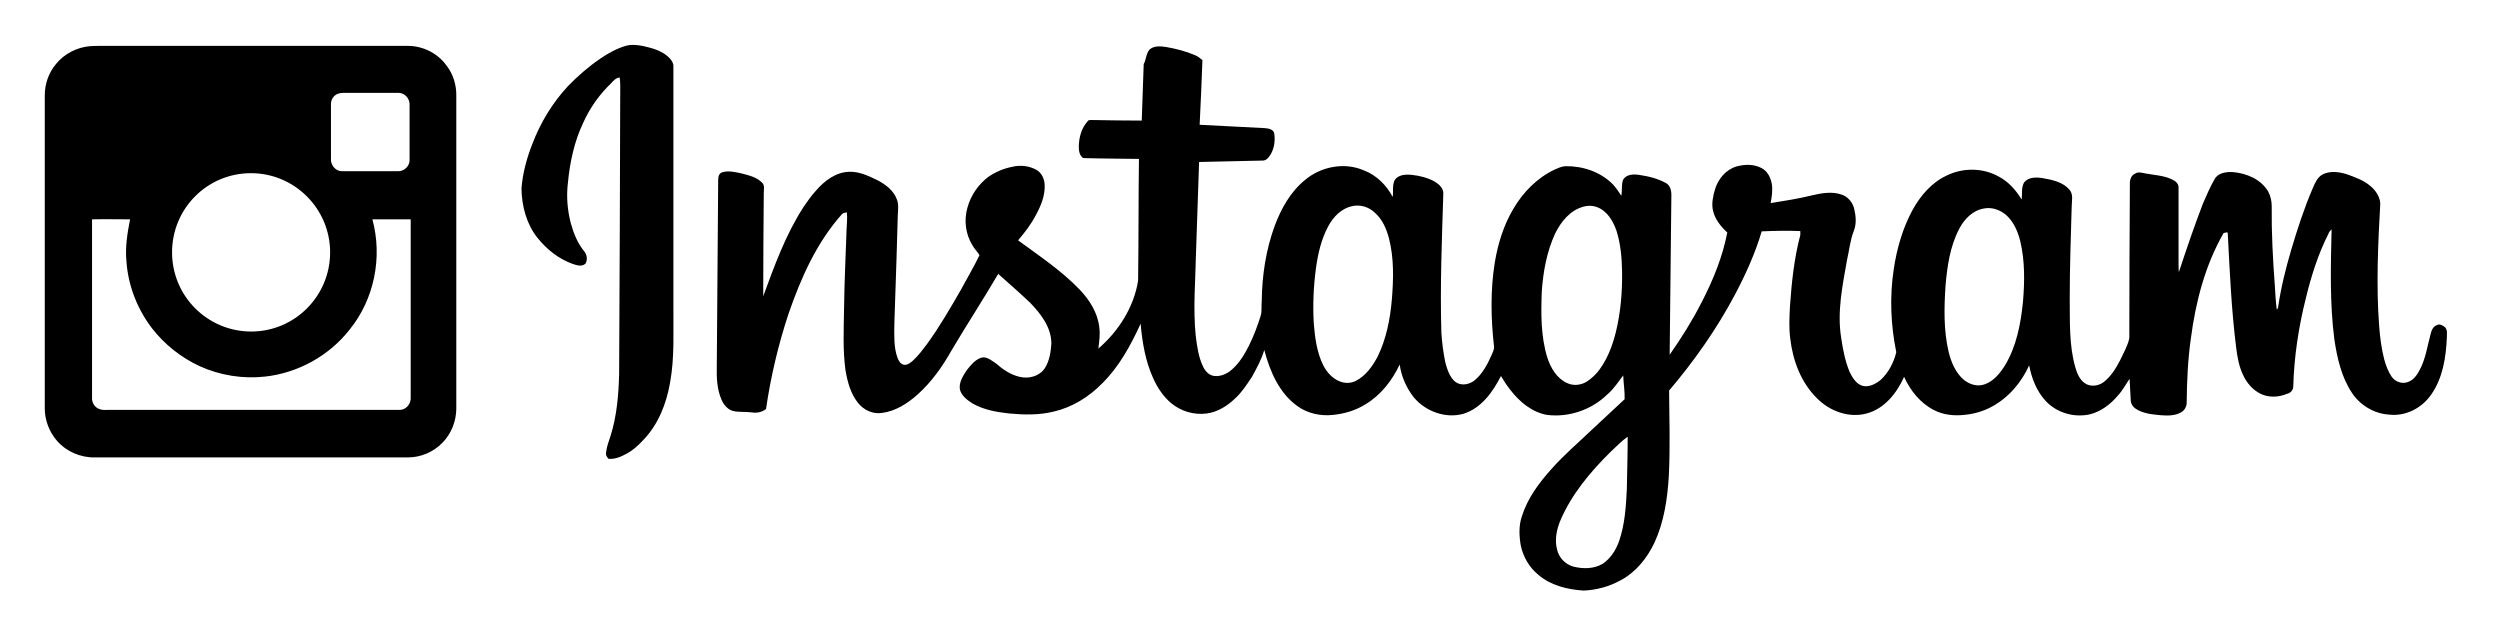 <svg xmlns="http://www.w3.org/2000/svg" xmlns:xlink="http://www.w3.org/1999/xlink" id="Camada_1" x="0px" y="0px" viewBox="0 0 893.6 225.3" style="enable-background:new 0 0 893.6 225.3;" xml:space="preserve"><style type="text/css">	.st0{fill-rule:evenodd;clip-rule:evenodd;}</style><g>	<path class="st0" d="M224,16.3c2-0.5,4.1-0.2,6.1,0.2c3,0.7,6,1.5,8.4,3.5c1.2,1,2.4,2.4,2.2,4.1c0,28.3,0,56.6,0,84.9  c-0.1,9.3,0.5,18.6-1.2,27.8c-1.3,7.5-4.2,14.9-9.5,20.4c-1.8,2-3.8,3.8-6.1,5c-2,1.1-4.1,2-6.4,1.8c-0.5-0.6-1-1.2-0.9-2  c0.2-2.2,1-4.3,1.7-6.4c2.2-7.1,2.8-14.5,3-21.8c0.2-34.5,0.3-69,0.4-103.4c0-0.9-0.1-1.8-0.2-2.7c-1.3,0.1-2.2,1.1-3,2  c-4.2,4-7.6,8.8-10,14.1c-3.2,6.7-4.8,14.1-5.5,21.5c-0.6,4.8-0.2,9.7,1,14.4c1,3.6,2.4,7.2,4.8,10.1c1,1.2,1.3,3,0.5,4.4  c-1.3,1.3-3.2,0.6-4.7,0.1c-5-1.8-9.2-5.2-12.5-9.3c-3.9-4.9-5.6-11.3-5.7-17.6c0.4-5.5,1.9-10.9,3.9-16  c2.9-7.6,7.2-14.7,12.7-20.6c3.6-3.7,7.5-7.1,11.8-10C217.6,18.9,220.7,17.2,224,16.3L224,16.3z M32.2,16.5  c1.3-0.1,2.6-0.1,3.9-0.1c36.6,0,73.1,0,109.7,0c5.3,0,10.6,2.6,13.7,6.9c2.5,3.1,3.7,7.2,3.6,11.1c0,37.2,0,74.4,0,111.6  c0,4.5-1.8,9.1-5,12.3c-3.2,3.3-7.7,5.2-12.3,5.2c-37.3,0-74.6,0-111.9,0c-5.1,0.1-10.2-2.1-13.5-5.9c-2.8-3.2-4.4-7.4-4.4-11.6  c0-37.3,0-74.6,0-111.9c0-4.1,1.4-8.1,4-11.2C23,19.2,27.5,16.9,32.2,16.5L32.2,16.5z M120.8,33.5c-1.6,0.6-2.6,2.2-2.5,3.9  c0,0.1,0,0.1,0,0.2v19v0.1c-0.2,2.2,1.6,4.5,3.9,4.5c0.1,0,0.1,0,0.2,0h19.9c2.2,0.1,4.3-2,4.1-4.2c0-0.2,0-0.3,0-0.5V37.6  c0-0.1,0-0.1,0-0.2c0.1-2.1-1.7-4.2-3.9-4.2c-0.1,0-0.2,0-0.3,0h-19.5C122,33.2,121.4,33.3,120.8,33.5L120.8,33.5z M32.9,78.4  c0,0.3,0,0.6,0,0.9v62.2c0,0.2,0,0.3,0,0.5c-0.1,1.4,0.5,3,1.8,3.8c1.2,0.8,2.7,0.8,4.1,0.7H142c0.2,0,0.4,0,0.6,0  c2.4,0.2,4.4-2.1,4.2-4.5c0-0.4,0-0.7,0-1.1V81.1c0-0.9,0-1.8,0-2.7c-4.6,0-9.2,0-13.7,0c3.7,13.5,0.7,28.6-8.2,39.5  c-7.3,9.3-18.4,15.4-30.1,16.7c-7.9,0.9-16.1-0.4-23.4-3.7c-6.7-3.1-12.6-7.8-17.1-13.6c-5.2-6.8-8.5-15.2-9.1-23.8  c-0.5-5.1,0.3-10.1,1.3-15.1C42,78.4,37.4,78.3,32.9,78.4L32.9,78.4z M410.9,17.7c1.6-1.4,3.9-1.2,5.9-0.9c3.5,0.6,7,1.5,10.3,2.9  c1,0.4,1.9,1.1,2.7,1.8c-0.3,7.7-0.6,15.4-1,23.1c7.8,0.4,15.5,0.8,23.3,1.2c1.3,0.1,3.2,0.4,3.4,2.1c0.3,2.4,0,4.9-1.2,7.1  c-0.7,1.1-1.6,2.5-3.1,2.4c-7.5,0.1-15.1,0.4-22.6,0.5c-0.4,10.8-0.7,21.7-1.1,32.5c-0.2,9.9-1.1,19.8-0.1,29.7  c0.5,3.8,1,7.8,2.8,11.3c0.8,1.5,2.1,2.8,3.9,3c2.2,0.2,4.4-0.7,6.1-2.2c2.7-2.3,4.5-5.3,6.1-8.4c1.8-3.6,3.2-7.3,4.4-11.2  c0.4-1.7,0.1-3.4,0.3-5.1c0.1-9.1,1.5-18.2,4.6-26.7c2.3-6.2,5.7-12.3,10.9-16.5c5.7-4.8,14.1-6.4,21-3.4c4.5,1.7,8.1,5.3,10.3,9.5  c0.3-2-0.2-4.2,0.7-6c1.3-2,3.9-2.1,6.1-1.9c2.8,0.3,5.7,1,8.2,2.4c1.5,0.9,3.1,2.3,3.1,4.2c-0.5,16.5-1.2,33.1-0.7,49.7  c0.2,3.6,0.7,7.2,1.4,10.7c0.7,2.5,1.5,5.3,3.6,7c2,1.5,4.8,1,6.7-0.4c3-2.4,4.8-5.9,6.3-9.3c0.4-1,1-2,0.8-3.1  c-1.1-9.9-1.3-20,0.3-29.9c1.1-6.6,3.1-13.2,6.6-19.1c3.5-6,8.5-11.1,14.8-14.1c1.2-0.5,2.4-1.1,3.8-1.2c6.2-0.1,12.6,2,17,6.5  c1.1,1.2,2.1,2.6,3,4.1c0.4-1.9,0-3.8,0.6-5.6c1-2.1,3.7-2.2,5.7-1.9c3.4,0.5,6.8,1.3,9.8,3c1.8,1.1,1.9,3.5,1.8,5.4  c-0.2,18.6-0.4,37.3-0.6,55.9c4.2-6,8.1-12.2,11.4-18.7c4.1-7.9,7.5-16.2,9.2-25c-2.3-2.1-4.4-4.7-5.1-7.8c-0.6-2.5,0-5.2,0.7-7.6  c1.1-3.7,3.9-7.1,7.7-8.2c2.9-0.8,6.2-0.9,9,0.6c2.1,1.1,3.2,3.4,3.6,5.6c0.4,2.3,0,4.6-0.4,6.9c5-0.8,10-1.6,14.9-2.8  c3.4-0.8,7-1.4,10.3-0.3c2.4,0.7,4.2,2.9,4.7,5.3c0.6,2.6,0.8,5.3-0.2,7.8c-1.3,3.3-1.6,6.9-2.4,10.3c-1.6,9.1-3.6,18.5-2.1,27.8  c0.6,4.1,1.4,8.3,3,12.2c1,2,2.3,4.3,4.6,5c2.3,0.6,4.6-0.6,6.4-2c2.9-2.6,4.8-6.3,5.7-10c-2-9.8-2.4-19.9-0.9-29.7  c1.1-7.4,3.2-14.7,6.8-21.3c2.8-5,6.7-9.6,12-12.1c5.8-2.9,13-2.9,18.7,0.3c3.5,1.8,6.2,4.9,8.2,8.2c0.3-2-0.2-4.2,0.9-6.1  c1.6-2,4.5-1.9,6.8-1.5c3.4,0.6,7.1,1.4,9.4,4.1c1.5,1.7,0.8,4.1,0.8,6.1c-0.3,10.9-0.7,21.7-0.7,32.6c0.1,8.3-0.3,16.8,2,24.8  c0.6,2.1,1.5,4.3,3.3,5.6c2,1.5,4.9,1.1,6.8-0.3c2.6-2,4.4-4.9,5.9-7.8c1.2-2.6,2.7-5.1,3.3-7.9c0-18.3,0.1-36.6,0.2-54.9  c-0.1-1.6,0.4-3.4,2-4c1.1-0.7,2.4-0.2,3.6,0c3.2,0.6,6.6,0.7,9.6,2.2c1.1,0.5,2.3,1.5,2.2,2.9c0,9,0,18.1,0,27.1  c0,1,0,2.1,0.1,3.1c2.7-8.2,5.5-16.4,8.6-24.5c1.3-3,2.6-6,4.2-8.8c1.2-2.2,4.1-2.6,6.4-2.5c4.9,0.4,10.1,2.5,12.7,6.9  c0.9,1.6,1.3,3.5,1.3,5.3c-0.1,9.4,0.4,18.8,1.1,28.2c0.2,2.9,0.3,5.8,0.7,8.7c0.3-0.2,0.5-0.5,0.5-0.9c1-6.9,2.7-13.7,4.7-20.5  c2.2-7.4,4.6-14.8,7.7-22c0.8-1.8,1.6-3.8,3.4-4.8c2.6-1.4,5.8-1,8.5-0.2c3.1,1.1,6.3,2.2,8.8,4.4c1.8,1.5,3.3,3.8,3.4,6.2  c-0.8,14.5-1.5,29.2-0.4,43.7c0.3,4,0.8,8,1.8,11.9c0.6,2.2,1.4,4.4,2.7,6.3c1.3,1.8,3.8,2.7,5.9,1.8c1.9-0.7,3.1-2.4,4-4.1  c2.2-4,2.8-8.6,4-13c0.3-1.3,0.9-2.8,2.3-3.2c1-0.6,2,0.2,2.8,0.7c1,1,0.7,2.5,0.7,3.7c-0.3,7-1.4,14.4-5.5,20.3  c-3.3,4.9-9.2,8-15.1,7.3c-5.4-0.3-10.5-3.4-13.4-7.9c-3.7-5.6-5.2-12.3-6.2-18.9c-1.7-13.1-1.3-26.3-1-39.4  c-0.5,0.4-0.9,0.9-1.1,1.5c-3.7,7.3-6.2,15.2-8.1,23.1c-2.6,10.3-4.2,20.9-4.5,31.5c0,1.4-1,2.4-2.3,2.7c-2.9,1.2-6.4,1.4-9.3,0  c-2.9-1.4-5.1-4-6.4-6.9c-1.4-3-2-6.3-2.4-9.6c-1.7-13.5-2.3-27.1-3-40.7c0.1-1-1-0.3-1.5-0.3c-6.6,11.5-10,24.6-11.7,37.7  c-1.1,7.6-1.4,15.3-1.5,23c0,1.4-0.8,2.7-2,3.4c-2.3,1.3-5,1.2-7.5,1c-3-0.3-6.2-0.6-8.7-2.3c-1.1-0.7-1.8-1.9-1.8-3.2  c-0.2-2.5-0.2-5-0.4-7.5c-1.4,2-2.5,4.2-4.2,6c-2.6,3.1-6,5.7-10,6.7c-5.7,1.3-12-0.6-15.9-4.9c-3.2-3.5-4.9-8-5.8-12.6  c-2.8,6.2-7.5,11.7-13.6,14.9c-3,1.6-6.3,2.5-9.6,2.8c-3.7,0.4-7.5,0-10.8-1.7c-4.9-2.5-8.5-7-10.7-11.9c-2.6,5.8-7,11.4-13.4,13.1  c-6.3,1.7-13.1-0.8-17.6-5.3c-5.8-5.6-8.8-13.6-9.7-21.5c-0.5-3.8-0.3-7.7-0.1-11.5c0.6-8.6,1.5-17.2,3.7-25.5c0-0.5,0-0.9,0-1.4  c-4.6-0.2-9.2-0.1-13.8,0.1c-2.3,7.8-5.7,15.3-9.5,22.5c-6.5,12.3-14.6,23.8-23.6,34.4c0.1,10.2,0.4,20.4-0.1,30.6  c-0.5,8.1-1.7,16.3-5.1,23.7c-2.6,5.5-6.6,10.6-12.1,13.5c-4.1,2.3-8.7,3.5-13.3,3.7c-5.8-0.4-11.7-1.8-16.2-5.7  c-3.2-2.6-5.3-6.3-6.2-10.3c-0.6-3.5-0.8-7.2,0.4-10.6c2-6.4,6.1-11.9,10.5-16.8c4.5-5.1,9.6-9.4,14.5-14.1  c3.9-3.6,7.8-7.3,11.7-10.9c0.1-2.8-0.4-5.7-0.5-8.5c-1.8,2.3-3.4,4.9-5.7,6.8c-5.6,5.5-13.8,8.3-21.6,7.3c-5.4-1-9.8-4.7-13.1-9  c-1.2-1.5-2.3-3.2-3.3-4.9c-2.9,5.7-7,11.5-13.4,13.5c-6.3,1.8-13.5-0.8-17.7-5.8c-2.7-3.4-4.5-7.5-5.1-11.8  c-2.7,5.7-6.7,10.9-12.2,14.2c-3.5,2.2-7.5,3.4-11.6,3.8c-4.4,0.5-9.1-0.5-12.7-3.1c-6.6-4.7-9.9-12.5-11.9-20.1  c-1,3.4-2.7,6.5-4.4,9.6c-1.8,2.7-3.6,5.5-6,7.7c-2.8,2.7-6.3,4.9-10.2,5.4c-4.5,0.6-9.2-0.8-12.7-3.7c-2.8-2.4-4.9-5.5-6.4-8.9  c-2.8-6.1-3.9-12.8-4.5-19.5c-3.5,7.7-7.7,15.4-13.8,21.4c-4.7,4.8-10.7,8.5-17.2,10c-5.2,1.3-10.6,1.2-15.9,0.7  c-4.6-0.5-9.2-1.3-13.2-3.6c-1.9-1.2-3.9-2.7-4.5-5c-0.4-2.5,1.1-4.8,2.4-6.8c1.4-1.8,2.9-3.7,5.1-4.5c2-0.7,3.8,1,5.4,2  c2.5,2.2,5.3,4.1,8.5,4.8c3.2,0.8,7-0.2,8.9-3c1.7-2.6,2.2-5.8,2.4-8.9c0-5.8-3.8-10.7-7.7-14.7c-3.7-3.5-7.5-6.8-11.3-10.2  c-5.4,9.2-11.2,18.1-16.6,27.2c-3.3,5.9-7.2,11.4-12.2,15.9c-3.6,3.2-7.9,6-12.8,6.6c-3.3,0.5-6.6-1.1-8.6-3.7  c-2.6-3.3-3.7-7.5-4.4-11.6c-1-7.4-0.6-14.8-0.5-22.2c0.1-9.4,0.6-18.8,0.9-28.2c0.1-2,0.3-4,0.1-6c-0.6,0.1-1.4,0.2-1.8,0.7  c-9,10.1-14.6,22.7-19,35.4c-3.7,11.1-6.4,22.6-8.1,34.2c-1.5,1.2-3.4,1.5-5.2,1.2c-2.2-0.3-4.5,0-6.6-0.5c-1.9-0.5-3.3-2.2-4.1-4  c-1.6-3.7-1.8-7.8-1.7-11.7c0.2-22.3,0.3-44.5,0.5-66.8c0-1.1,0.2-2.4,1.4-2.8c2.3-0.7,4.7-0.1,7,0.4c2.6,0.7,5.4,1.3,7.3,3.3  c1,0.9,0.6,2.4,0.6,3.6c-0.1,12.3-0.2,24.7-0.2,37c4-10.9,8-22,14.4-31.9c1.4-2,2.8-4.1,4.5-5.9c3-3.5,7.1-6.6,11.9-6.7  c3.6-0.1,6.9,1.5,10,3c2.9,1.5,5.7,3.6,6.9,6.7c0.8,1.8,0.5,3.9,0.4,5.8c-0.3,10.6-0.6,21.2-1,31.9c-0.1,4.3-0.4,8.7-0.2,13  c0.1,2.1,0.4,4.2,1.1,6.1c0.4,1.1,1.1,2.3,2.4,2.5c1.2,0.1,2.2-0.7,3.1-1.5c2-1.8,3.5-3.9,5.1-6c4.5-6.2,8.3-12.8,12.1-19.4  c2.2-4.1,4.6-8.1,6.6-12.3c-0.7-1.2-1.8-2.2-2.5-3.5c-2.5-4-3.1-9-1.8-13.5c1.2-4.4,3.9-8.3,7.5-11c2.6-1.8,5.5-3,8.6-3.6  c2.9-0.7,6.2-0.3,8.7,1.2c1.8,1.1,2.7,3.2,2.8,5.2c0.2,3.8-1.3,7.5-3.1,10.8c-1.7,3.3-4,6.3-6.4,9.1c7.6,5.6,15.5,10.8,22.1,17.7  c3.4,3.6,6.3,8.1,6.9,13.2c0.4,2.6,0,5.3-0.3,7.8c7.2-6.2,12.7-14.8,14.2-24.3c0.2-14.5,0.1-29,0.3-43.5  c-6.6-0.1-13.3-0.1-19.9-0.3c-1.3-0.8-1.6-2.5-1.6-3.9c0-3.3,0.9-6.8,3.2-9.3c0.3-0.5,1-0.4,1.6-0.4c5.9,0.1,11.8,0.2,17.7,0.2  c0.3-6.7,0.4-13.4,0.7-20.2C409.7,21.4,409.6,19.2,410.9,17.7L410.9,17.7z M483.3,73.7c-3.9,0.8-6.8,3.9-8.6,7.3  c-2.4,4.5-3.6,9.6-4.3,14.7c-0.9,6.6-1.2,13.3-0.8,19.9c0.4,5.1,1.1,10.4,3.4,15c1.3,2.5,3.3,4.8,6.1,5.8c1.8,0.7,3.9,0.6,5.6-0.3  c3.5-1.8,5.9-5.2,7.7-8.6c3.1-6.3,4.5-13.4,5.1-20.4c0.6-7.3,0.8-14.7-1-21.8c-0.9-3.4-2.3-6.8-5-9.2C489.4,74,486.2,73,483.3,73.7  L483.3,73.7z M565.9,73.9c-4.7,1.3-7.9,5.3-10,9.5c-3,6.5-4.3,13.6-4.8,20.7c-0.3,7.9-0.4,16.1,2,23.8c1.2,3.6,3.3,7.3,7,9  c2.3,1.1,5,0.8,7.1-0.5c1.8-1.2,3.4-2.7,4.6-4.4c2.9-4,4.6-8.6,5.8-13.4c1.7-7,2.3-14.3,2.2-21.5c-0.1-4.9-0.5-9.9-2-14.6  c-1-2.9-2.6-5.8-5.1-7.5C570.7,73.6,568.2,73.2,565.9,73.9L565.9,73.9z M709.3,74.5c-4.1,0.6-7.2,3.8-9,7.3  c-3.3,6.3-4.3,13.4-4.9,20.4c-0.5,7.8-0.7,15.8,1.1,23.5c0.9,3.7,2.5,7.6,5.5,10.1c2,1.6,4.8,2.5,7.3,1.6c3.3-1.1,5.5-3.9,7.3-6.7  c4.2-6.9,5.7-15,6.5-22.9c0.6-7.2,0.7-14.6-1-21.7c-0.9-3.5-2.4-7-5.2-9.4C714.8,75,712,74,709.3,74.5L709.3,74.5z M575.7,161.5  c-7.2,7.1-13.9,15.1-17.9,24.4c-1.4,3.3-2.2,7.1-1.2,10.7c0.7,2.8,2.9,5.1,5.7,5.9c3.5,0.9,7.4,0.9,10.6-1c2.8-1.9,4.7-4.9,5.8-8  c2.1-6,2.5-12.5,2.8-18.8c0.1-6.2,0.3-12.4,0.3-18.6C579.6,157.6,577.8,159.6,575.7,161.5L575.7,161.5z M118,90.2  c0-15.6-12.7-28.3-28.3-28.3S61.5,74.5,61.5,90.2s12.7,28.3,28.3,28.3S118,105.8,118,90.2L118,90.2z"></path></g></svg>